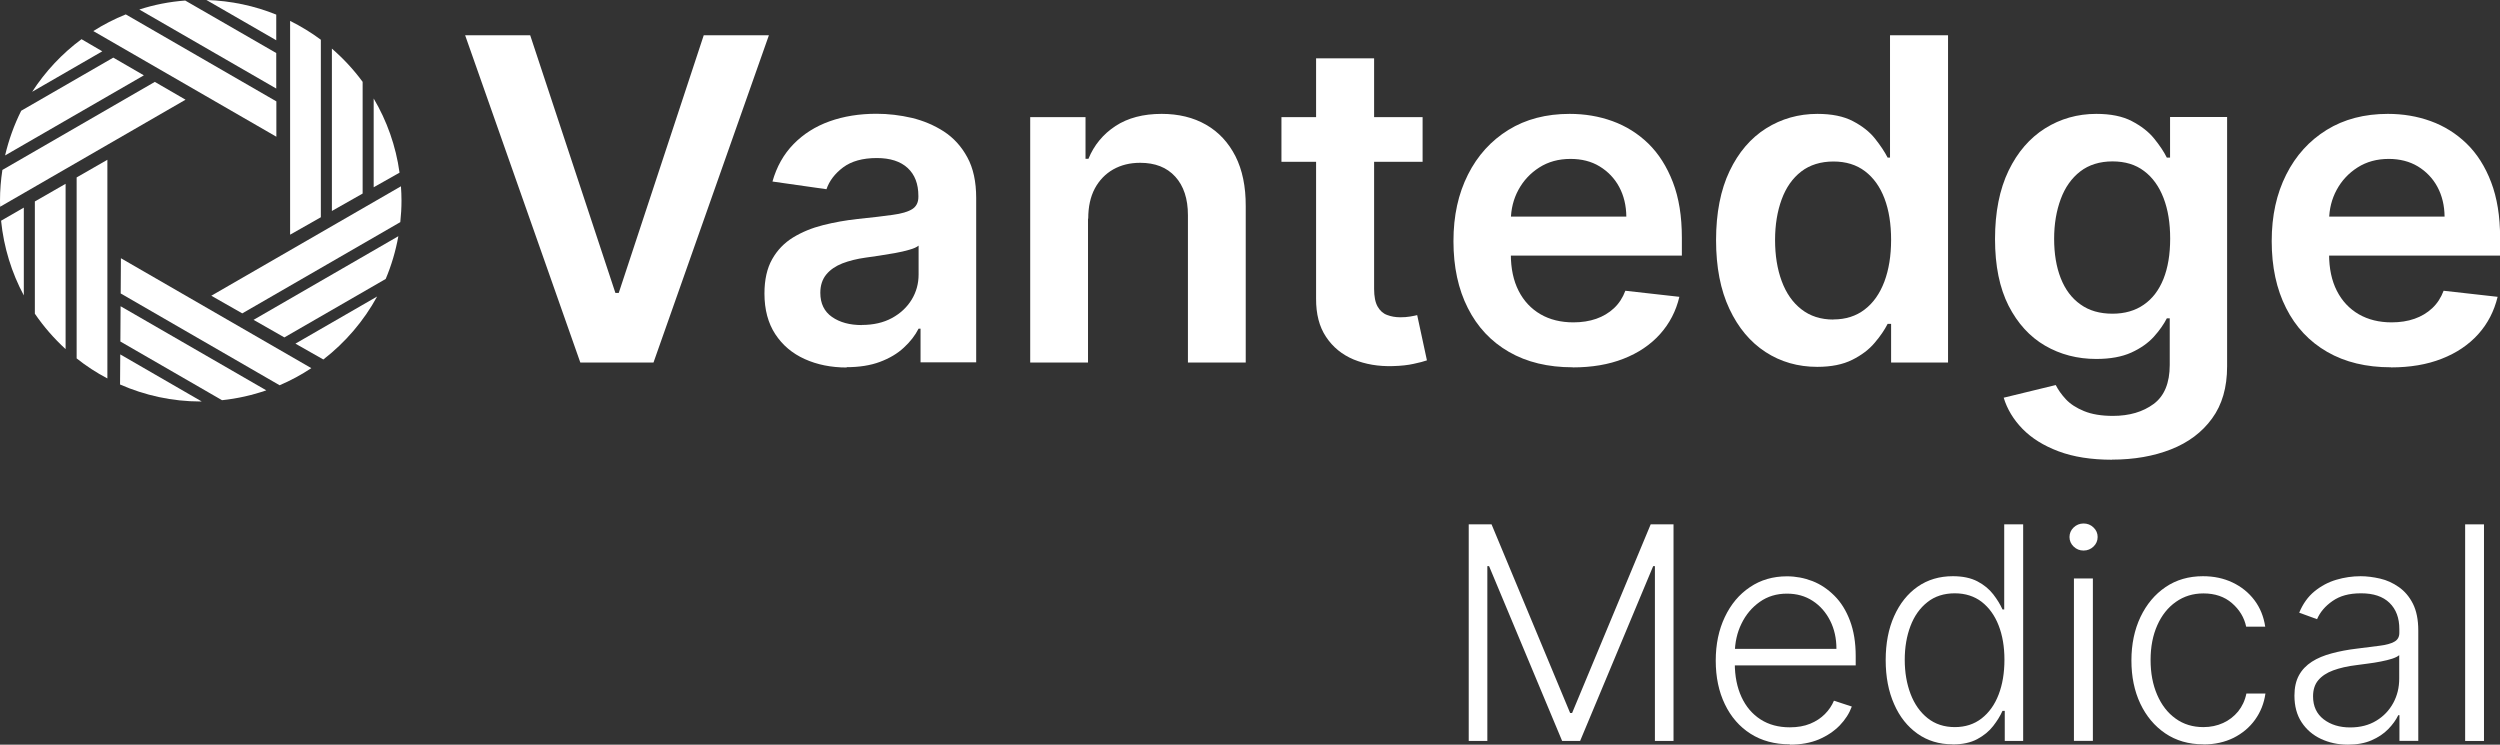 <?xml version="1.0" encoding="UTF-8"?><svg id="Layer_1" xmlns="http://www.w3.org/2000/svg" viewBox="0 0 230.95 68.79"><rect x="0" y="0" width="230.95" height="68.79" fill="#333333" stroke="none"/><defs><style>.cls-1{fill:#fff;stroke-width:0px;}</style></defs><path class="cls-1" d="m48.98,3.26l7.87,23.8h.31l7.85-23.8h6.02l-10.66,30.23h-6.76L42.97,3.26h6.01Z"/><path class="cls-1" d="m78.22,33.95c-1.44,0-2.73-.26-3.88-.78-1.15-.52-2.05-1.28-2.72-2.3-.66-1.01-1-2.26-1-3.75,0-1.28.24-2.34.71-3.17.47-.84,1.12-1.51,1.93-2.01.82-.5,1.74-.88,2.77-1.14,1.03-.26,2.09-.45,3.2-.57,1.33-.14,2.41-.26,3.23-.38.83-.11,1.43-.29,1.81-.53.38-.24.57-.62.57-1.13v-.09c0-1.11-.33-1.97-.99-2.58-.66-.61-1.61-.92-2.85-.92-1.31,0-2.34.29-3.11.86-.76.57-1.28,1.25-1.54,2.02l-4.99-.71c.39-1.38,1.04-2.53,1.95-3.46.91-.93,2.01-1.63,3.32-2.1,1.31-.47,2.76-.7,4.34-.7,1.09,0,2.18.13,3.26.38,1.08.26,2.07.68,2.97,1.26.9.59,1.62,1.38,2.16,2.38.55,1,.82,2.26.82,3.76v15.18h-5.14v-3.11h-.18c-.32.63-.78,1.22-1.37,1.76-.59.55-1.32.98-2.2,1.31-.88.33-1.91.49-3.09.49Zm1.39-3.93c1.07,0,2-.21,2.79-.64.79-.43,1.39-1,1.82-1.7.43-.71.64-1.48.64-2.32v-2.67c-.17.14-.45.27-.85.38-.4.12-.84.22-1.34.31-.49.09-.98.17-1.46.24-.48.07-.9.13-1.25.18-.8.11-1.51.29-2.14.53-.63.25-1.13.59-1.49,1.03-.36.44-.55,1-.55,1.69,0,.98.36,1.73,1.08,2.23s1.63.75,2.75.75Z"/><path class="cls-1" d="m100.51,20.2v13.29h-5.34V10.82h5.11v3.85h.27c.52-1.27,1.36-2.28,2.5-3.03,1.15-.75,2.57-1.12,4.26-1.12,1.56,0,2.93.33,4.1,1,1.17.67,2.07,1.64,2.72,2.91.64,1.27.96,2.81.95,4.62v14.44h-5.34v-13.61c0-1.52-.39-2.7-1.17-3.56s-1.86-1.28-3.24-1.28c-.94,0-1.76.2-2.49.61-.72.41-1.29,1-1.7,1.76-.41.77-.61,1.7-.61,2.79Z"/><path class="cls-1" d="m131.42,10.82v4.13h-13.04v-4.13h13.04Zm-9.82-5.43h5.34v21.29c0,.72.11,1.27.33,1.65.22.38.51.64.88.77.36.14.77.21,1.21.21.33,0,.64-.02.92-.07.28-.05.49-.09.64-.13l.9,4.18c-.29.1-.69.21-1.22.32-.53.12-1.17.19-1.93.21-1.34.04-2.54-.17-3.62-.61-1.07-.45-1.92-1.14-2.55-2.09-.63-.94-.93-2.13-.92-3.54V5.38Z"/><path class="cls-1" d="m145.28,33.93c-2.27,0-4.23-.47-5.88-1.42-1.65-.95-2.92-2.3-3.8-4.05-.89-1.75-1.33-3.81-1.33-6.18s.45-4.38,1.34-6.15,2.14-3.14,3.74-4.13c1.6-.99,3.49-1.48,5.65-1.48,1.4,0,2.72.22,3.96.67,1.24.45,2.35,1.14,3.31,2.07.96.94,1.71,2.12,2.27,3.57s.83,3.16.83,5.14v1.64h-18.59v-3.6h13.46c-.01-1.02-.23-1.94-.66-2.74-.43-.8-1.04-1.43-1.81-1.9s-1.67-.69-2.69-.69c-1.09,0-2.05.26-2.88.79-.83.53-1.47,1.22-1.93,2.07-.46.85-.69,1.78-.7,2.8v3.14c0,1.32.24,2.45.72,3.39s1.16,1.66,2.02,2.16,1.88.75,3.04.75c.78,0,1.48-.11,2.11-.33s1.18-.55,1.64-.98c.46-.43.81-.97,1.05-1.61l4.99.56c-.31,1.32-.91,2.47-1.79,3.45-.88.98-2.01,1.74-3.37,2.27-1.37.54-2.93.8-4.69.8Z"/><path class="cls-1" d="m167.88,33.89c-1.78,0-3.38-.46-4.78-1.37-1.41-.92-2.52-2.24-3.34-3.99-.82-1.74-1.23-3.86-1.23-6.35s.42-4.65,1.25-6.38c.83-1.74,1.96-3.05,3.37-3.94,1.42-.89,3-1.34,4.74-1.34,1.33,0,2.42.22,3.28.67s1.54.98,2.04,1.61.89,1.21,1.17,1.76h.22V3.26h5.36v30.23h-5.26v-3.57h-.32c-.28.55-.67,1.13-1.2,1.75-.52.62-1.21,1.14-2.07,1.57-.86.43-1.93.65-3.23.65Zm1.49-4.38c1.13,0,2.1-.31,2.89-.92.8-.61,1.4-1.47,1.82-2.58.41-1.1.62-2.39.62-3.85s-.2-2.74-.61-3.82c-.41-1.08-1.01-1.92-1.8-2.52-.79-.6-1.76-.9-2.92-.9s-2.18.31-2.98.93c-.8.62-1.4,1.48-1.8,2.57s-.61,2.34-.61,3.75.2,2.68.61,3.79c.41,1.11,1.01,1.98,1.82,2.61.8.63,1.79.95,2.96.95Z"/><path class="cls-1" d="m195.11,42.47c-1.92,0-3.57-.26-4.95-.78-1.38-.52-2.48-1.21-3.32-2.07s-1.42-1.83-1.74-2.88l4.81-1.17c.22.44.53.88.94,1.32s.97.8,1.68,1.09,1.59.44,2.66.44c1.52,0,2.77-.37,3.76-1.1.99-.73,1.49-1.94,1.49-3.61v-4.3h-.27c-.28.55-.68,1.12-1.2,1.7-.53.58-1.22,1.07-2.08,1.46-.86.39-1.94.59-3.24.59-1.74,0-3.32-.41-4.73-1.23-1.41-.82-2.53-2.05-3.37-3.69-.83-1.64-1.25-3.69-1.25-6.16s.42-4.59,1.25-6.31c.83-1.72,1.96-3.02,3.37-3.91,1.42-.89,3-1.34,4.74-1.34,1.33,0,2.42.22,3.28.67.86.45,1.55.98,2.06,1.61s.9,1.21,1.17,1.76h.3v-3.75h5.27v23.04c0,1.94-.46,3.54-1.39,4.81-.92,1.27-2.19,2.22-3.79,2.85s-3.42.95-5.46.95Zm.04-13.49c1.13,0,2.1-.28,2.89-.83.8-.55,1.4-1.34,1.82-2.38.41-1.03.62-2.27.62-3.72s-.2-2.68-.61-3.75c-.41-1.07-1.01-1.91-1.8-2.5-.79-.6-1.76-.89-2.92-.89s-2.18.31-2.98.93c-.8.62-1.4,1.47-1.8,2.55s-.61,2.3-.61,3.67.2,2.6.61,3.64c.41,1.04,1.01,1.85,1.82,2.42.8.58,1.79.86,2.96.86Z"/><path class="cls-1" d="m220.87,33.93c-2.27,0-4.23-.47-5.88-1.42-1.65-.95-2.92-2.3-3.8-4.05-.89-1.75-1.33-3.81-1.33-6.18s.45-4.38,1.34-6.15c.89-1.77,2.14-3.14,3.74-4.13,1.6-.99,3.49-1.48,5.65-1.48,1.4,0,2.72.22,3.96.67,1.24.45,2.35,1.14,3.31,2.07s1.72,2.12,2.27,3.57c.55,1.44.83,3.16.83,5.14v1.64h-18.59v-3.6h13.46c-.01-1.02-.23-1.94-.66-2.74-.43-.8-1.04-1.43-1.81-1.9-.77-.46-1.67-.69-2.69-.69-1.09,0-2.05.26-2.88.79-.83.53-1.47,1.22-1.93,2.07-.46.85-.69,1.78-.7,2.8v3.14c0,1.32.24,2.45.72,3.39s1.16,1.66,2.02,2.16c.87.5,1.88.75,3.04.75.78,0,1.48-.11,2.11-.33.63-.22,1.18-.55,1.64-.98.46-.43.81-.97,1.05-1.61l4.99.56c-.32,1.32-.91,2.47-1.79,3.45-.88.98-2.01,1.74-3.37,2.27-1.37.54-2.93.8-4.69.8Z"/><path class="cls-1" d="m135.68,48.44h2.11l7.26,17.43h.18l7.26-17.43h2.11v20.01h-1.72v-16.15h-.16l-6.75,16.15h-1.66l-6.75-16.15h-.16v16.15h-1.72v-20.01Z"/><path class="cls-1" d="m165.34,68.76c-1.4,0-2.61-.33-3.63-.98-1.02-.65-1.81-1.56-2.37-2.73-.56-1.16-.84-2.5-.84-4.02s.28-2.85.84-4.03c.56-1.18,1.33-2.1,2.32-2.76.99-.67,2.13-1,3.42-1,.81,0,1.6.15,2.35.44s1.43.75,2.04,1.36,1.08,1.37,1.43,2.3.53,2.01.53,3.27v.86h-11.72v-1.53h9.94c0-.96-.19-1.83-.58-2.6-.39-.77-.92-1.38-1.61-1.83-.69-.45-1.48-.67-2.38-.67-.95,0-1.79.25-2.51.76s-1.29,1.18-1.69,2.01c-.41.83-.61,1.75-.62,2.74v.92c0,1.19.21,2.23.62,3.12.41.89,1,1.58,1.76,2.07s1.66.73,2.71.73c.71,0,1.33-.11,1.87-.33s.99-.52,1.36-.89c.37-.37.65-.79.84-1.24l1.65.54c-.23.63-.6,1.21-1.12,1.75-.52.53-1.16.96-1.93,1.29-.77.32-1.66.48-2.66.48Z"/><path class="cls-1" d="m180.37,68.76c-1.23,0-2.31-.33-3.23-.98-.92-.65-1.65-1.56-2.16-2.73-.52-1.17-.78-2.52-.78-4.07s.26-2.9.78-4.06,1.24-2.07,2.17-2.72c.93-.65,2.02-.97,3.25-.97.91,0,1.67.16,2.28.48.61.32,1.09.72,1.46,1.2s.65.94.85,1.39h.16v-7.86h1.75v20.01h-1.7v-2.78h-.21c-.2.46-.49.92-.86,1.4s-.86.88-1.47,1.21c-.61.33-1.37.49-2.28.49Zm.21-1.59c.97,0,1.8-.27,2.48-.8s1.21-1.26,1.57-2.2c.36-.93.54-2.01.54-3.22s-.18-2.26-.54-3.18c-.36-.92-.88-1.64-1.56-2.17-.68-.52-1.51-.79-2.49-.79s-1.85.27-2.53.82c-.69.54-1.21,1.28-1.56,2.2s-.53,1.96-.53,3.12.18,2.22.54,3.16c.36.94.88,1.68,1.57,2.23.69.55,1.53.83,2.53.83Z"/><path class="cls-1" d="m192.48,50.86c-.36,0-.66-.12-.92-.37-.25-.24-.38-.54-.38-.88s.13-.64.38-.88.56-.37.92-.37.66.12.92.37.38.54.38.88-.13.64-.38.88c-.25.24-.56.37-.92.37Zm-.89,17.58v-15h1.75v15h-1.75Z"/><path class="cls-1" d="m203.53,68.76c-1.34,0-2.51-.34-3.5-1.01-.99-.67-1.76-1.59-2.31-2.75-.55-1.17-.82-2.49-.82-3.99s.28-2.84.84-4.02c.56-1.17,1.33-2.09,2.32-2.76.99-.67,2.14-1,3.45-1,1,0,1.91.19,2.73.58s1.49.93,2.02,1.63.86,1.52,1,2.45h-1.76c-.18-.85-.62-1.57-1.31-2.17-.69-.6-1.57-.9-2.64-.9-.96,0-1.8.26-2.54.78-.74.52-1.31,1.24-1.72,2.16-.41.92-.62,1.99-.62,3.2s.2,2.29.61,3.23c.4.93.97,1.67,1.7,2.19.73.53,1.59.79,2.57.79.66,0,1.27-.13,1.82-.38.55-.25,1.01-.61,1.39-1.07.37-.46.63-1.01.76-1.65h1.76c-.13.91-.45,1.71-.96,2.42-.51.71-1.17,1.26-1.98,1.67-.81.4-1.74.61-2.78.61Z"/><path class="cls-1" d="m216.89,68.79c-.91,0-1.73-.18-2.48-.53-.75-.35-1.35-.87-1.79-1.54-.44-.67-.66-1.49-.66-2.46,0-.74.14-1.37.42-1.88.28-.51.68-.92,1.19-1.25.51-.33,1.12-.58,1.83-.77.7-.19,1.48-.34,2.33-.44.84-.1,1.55-.2,2.13-.27s1.03-.2,1.33-.37c.31-.17.46-.44.46-.82v-.35c0-1.02-.3-1.83-.91-2.42-.61-.59-1.48-.88-2.62-.88s-1.96.24-2.64.71c-.68.47-1.16,1.04-1.43,1.68l-1.65-.6c.34-.82.81-1.48,1.41-1.97.6-.49,1.27-.85,2.01-1.07.74-.22,1.49-.33,2.26-.33.57,0,1.17.08,1.79.22s1.2.41,1.73.78c.53.37.97.88,1.3,1.53.33.65.5,1.48.5,2.49v10.19h-1.74v-2.37h-.11c-.21.44-.52.87-.93,1.29-.41.42-.92.76-1.54,1.03-.62.27-1.35.4-2.18.4Zm.23-1.59c.92,0,1.73-.21,2.4-.62.68-.41,1.2-.96,1.57-1.64.37-.68.55-1.43.55-2.25v-2.17c-.13.12-.35.23-.65.33-.3.1-.65.18-1.05.26-.39.08-.79.14-1.18.19-.39.05-.74.1-1.05.14-.85.1-1.57.27-2.17.49s-1.06.53-1.38.91-.48.88-.48,1.49c0,.91.33,1.62.98,2.12.65.5,1.47.75,2.45.75Z"/><path class="cls-1" d="m229.47,48.44v20.01h-1.74v-20.01h1.74Z"/><path class="cls-1" d="m25.52,1.35c-2-.81-4.17-1.28-6.45-1.35l6.45,3.72V1.35Z"/><path class="cls-1" d="m25.52,4.9L17.11.05c-1.47.11-2.89.39-4.24.83l12.65,7.3v-3.28Z"/><path class="cls-1" d="m25.52,9.36L11.62,1.33c-1.05.42-2.06.94-3,1.54l16.91,9.76v-3.28Z"/><path class="cls-1" d="m14.31,7.56L.22,15.7c-.14.92-.22,1.87-.22,2.84,0,.19,0,.37.01.56l17.13-9.89-2.83-1.64Z"/><path class="cls-1" d="m10.47,5.32L1.96,10.23c-.65,1.3-1.15,2.68-1.49,4.13l12.82-7.4-2.83-1.64Z"/><path class="cls-1" d="m7.53,3.62c-1.8,1.33-3.34,2.98-4.56,4.86l6.48-3.74-1.92-1.12Z"/><path class="cls-1" d="m11.11,32.73l-.02,2.79c2.28,1,4.8,1.57,7.45,1.57.03,0,.07,0,.1,0l-7.53-4.35Z"/><path class="cls-1" d="m11.14,28.29l-.02,3.26,9.39,5.42c1.42-.15,2.79-.46,4.09-.91l-13.46-7.77Z"/><path class="cls-1" d="m11.17,23.85l-.02,3.26,14.68,8.48c1.03-.44,2.01-.97,2.93-1.58l-17.6-10.16Z"/><path class="cls-1" d="m27.3,31.75l2.57,1.46c2.03-1.57,3.73-3.55,4.97-5.82l-7.54,4.35Z"/><path class="cls-1" d="m23.41,29.54l2.86,1.63,9.36-5.4c.53-1.25.92-2.57,1.17-3.95l-13.38,7.73Z"/><path class="cls-1" d="m37.04,17.21l-17.52,10.11,2.86,1.63,14.6-8.43c.07-.65.11-1.32.11-1.99,0-.44-.02-.88-.05-1.32Z"/><path class="cls-1" d="m.1,20.39c.25,2.48.98,4.81,2.1,6.9v-8.11L.1,20.39Z"/><path class="cls-1" d="m3.22,18.6v10.38c.82,1.2,1.77,2.29,2.84,3.27v-15.27l-2.84,1.63Z"/><path class="cls-1" d="m7.08,16.39v16.72c.88.7,1.83,1.32,2.84,1.85V14.76l-2.84,1.63Z"/><path class="cls-1" d="m36.91,15.95c-.34-2.47-1.17-4.79-2.39-6.85v8.2l2.39-1.35Z"/><path class="cls-1" d="m33.5,17.89V7.56c-.83-1.13-1.78-2.15-2.84-3.07v15l2.84-1.61Z"/><path class="cls-1" d="m29.64,20.07V3.67c-.89-.66-1.84-1.24-2.84-1.74v19.75l2.84-1.61Z"/></svg>